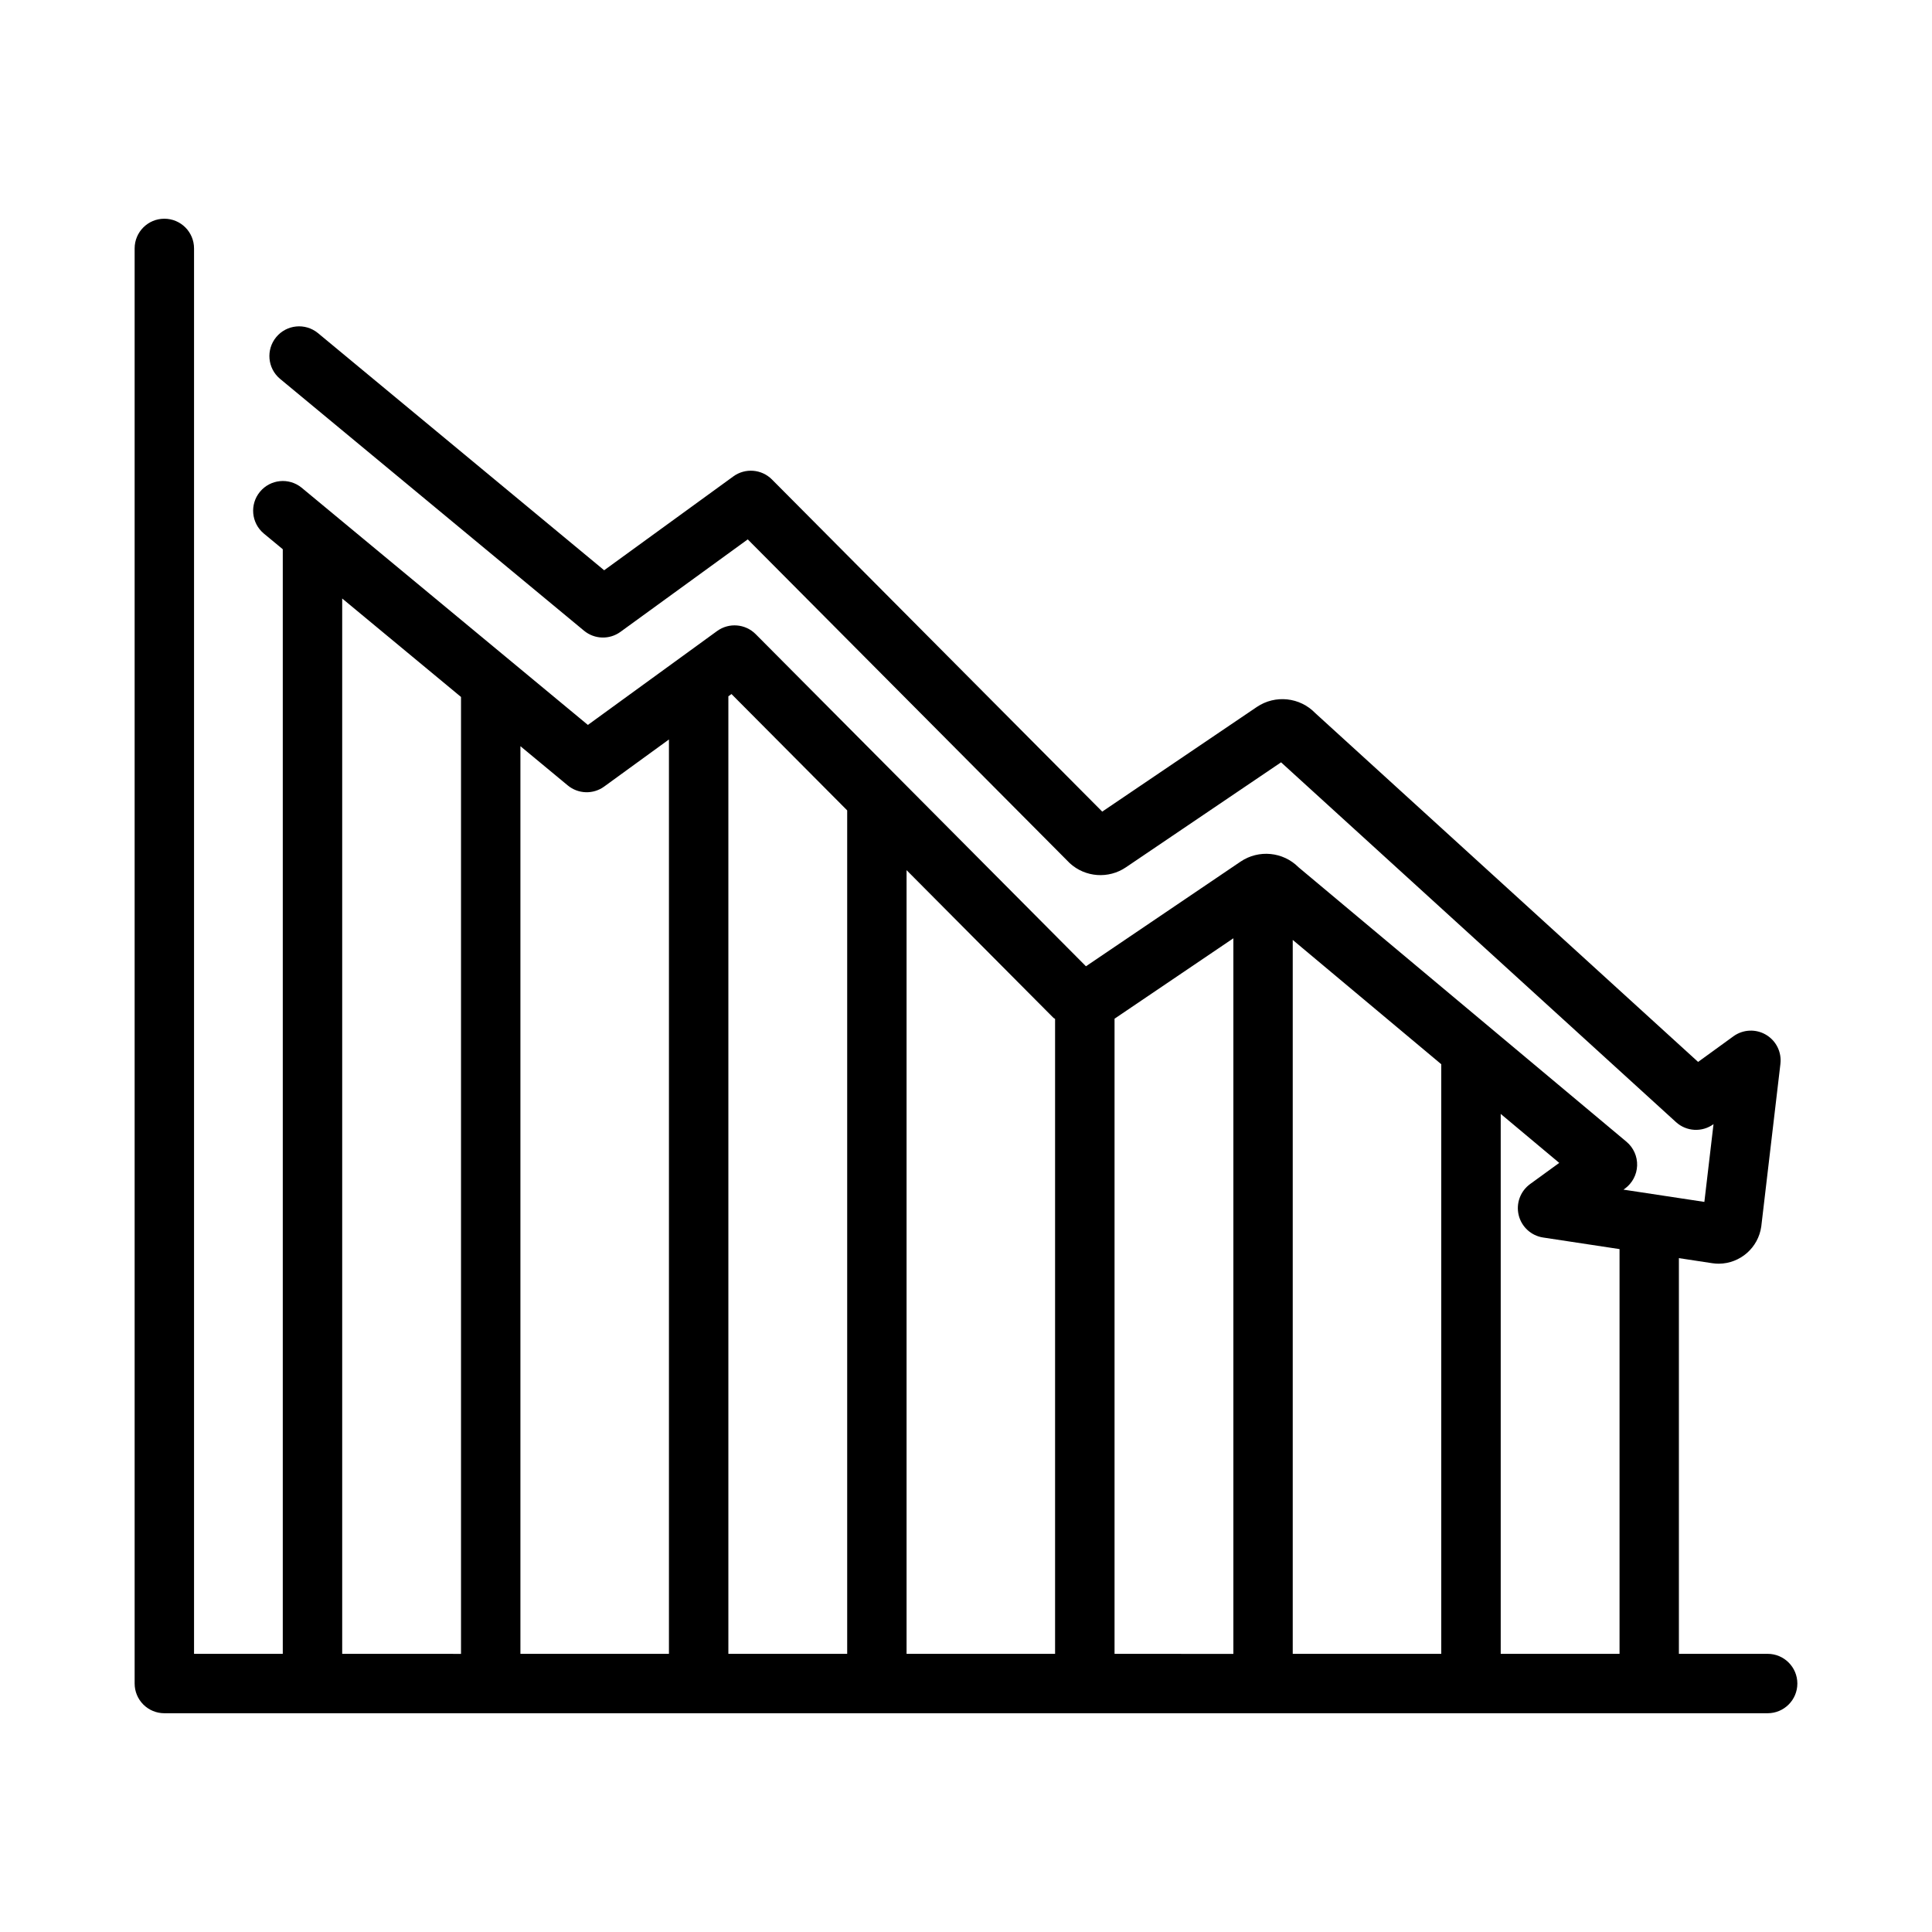 <?xml version="1.0" encoding="UTF-8"?>
<!-- Uploaded to: ICON Repo, www.iconrepo.com, Generator: ICON Repo Mixer Tools -->
<svg fill="#000000" width="800px" height="800px" version="1.1" viewBox="144 144 512 512" xmlns="http://www.w3.org/2000/svg">
 <path d="m612.44 582.29h-23.516v-104.87l8.82 1.34h0.004c0.586 0.09 1.18 0.137 1.773 0.137 5.672-0.055 10.445-4.246 11.234-9.863l5.078-43.121-0.004 0.004c0.363-3.106-1.145-6.129-3.84-7.707-2.695-1.582-6.07-1.418-8.602 0.41l-9.371 6.801-101.45-92.43c-4.078-4.234-10.609-4.926-15.484-1.641l-40.98 27.738-87.535-88.027c-2.738-2.746-7.07-3.094-10.211-0.816l-34.246 24.883-75.879-62.879h-0.004c-3.348-2.723-8.27-2.238-11.023 1.086s-2.32 8.246 0.977 11.035l80.59 66.777c2.769 2.293 6.742 2.422 9.652 0.309l33.738-24.512 85.336 85.809c4.117 3.777 10.293 4.223 14.91 1.078l41.09-27.805 104.66 95.348c2.758 2.512 6.902 2.746 9.922 0.555l0.02-0.016-2.422 20.605-21.438-3.25 0.379-0.277h0.004c1.957-1.43 3.152-3.68 3.234-6.102s-0.957-4.746-2.812-6.305l-86.93-72.758v-0.004c-4.098-4.106-10.535-4.727-15.344-1.484l-40.98 27.738-87.535-88.027c-2.742-2.746-7.07-3.094-10.211-0.82l-34.246 24.887-75.875-62.879-0.004-0.004c-3.352-2.719-8.266-2.234-11.02 1.09-2.758 3.324-2.32 8.246 0.973 11.035l5.07 4.199v292.73h-23.516v-372.45c0-4.348-3.523-7.871-7.871-7.871-4.348 0-7.871 3.523-7.871 7.871v380.32c0 2.09 0.828 4.09 2.305 5.566 1.477 1.477 3.477 2.305 5.566 2.305h424.89c4.348 0 7.875-3.523 7.875-7.871s-3.527-7.871-7.875-7.871zm-86.492-156.26v156.26h-39.359v-189.2zm-102.34-12.012v168.27h-39.359v-207.69l38.93 39.145c0.129 0.117 0.297 0.164 0.43 0.273zm-119.5-61.57 17.168-12.477v242.32h-39.359v-240.54l12.539 10.391c2.769 2.293 6.742 2.418 9.652 0.309zm-69.422 229.84v-279.68l31.488 26.094v253.59zm102.34 0v-253.76l0.824-0.598 30.664 30.832v223.52zm102.34 0v-168.32l31.488-21.312v189.64zm102.34 0v-143.09l15.508 12.98-7.738 5.621h0.004c-2.578 1.883-3.766 5.129-3.012 8.23 0.758 3.098 3.305 5.438 6.457 5.922l20.27 3.074v107.26z"/>
</svg>